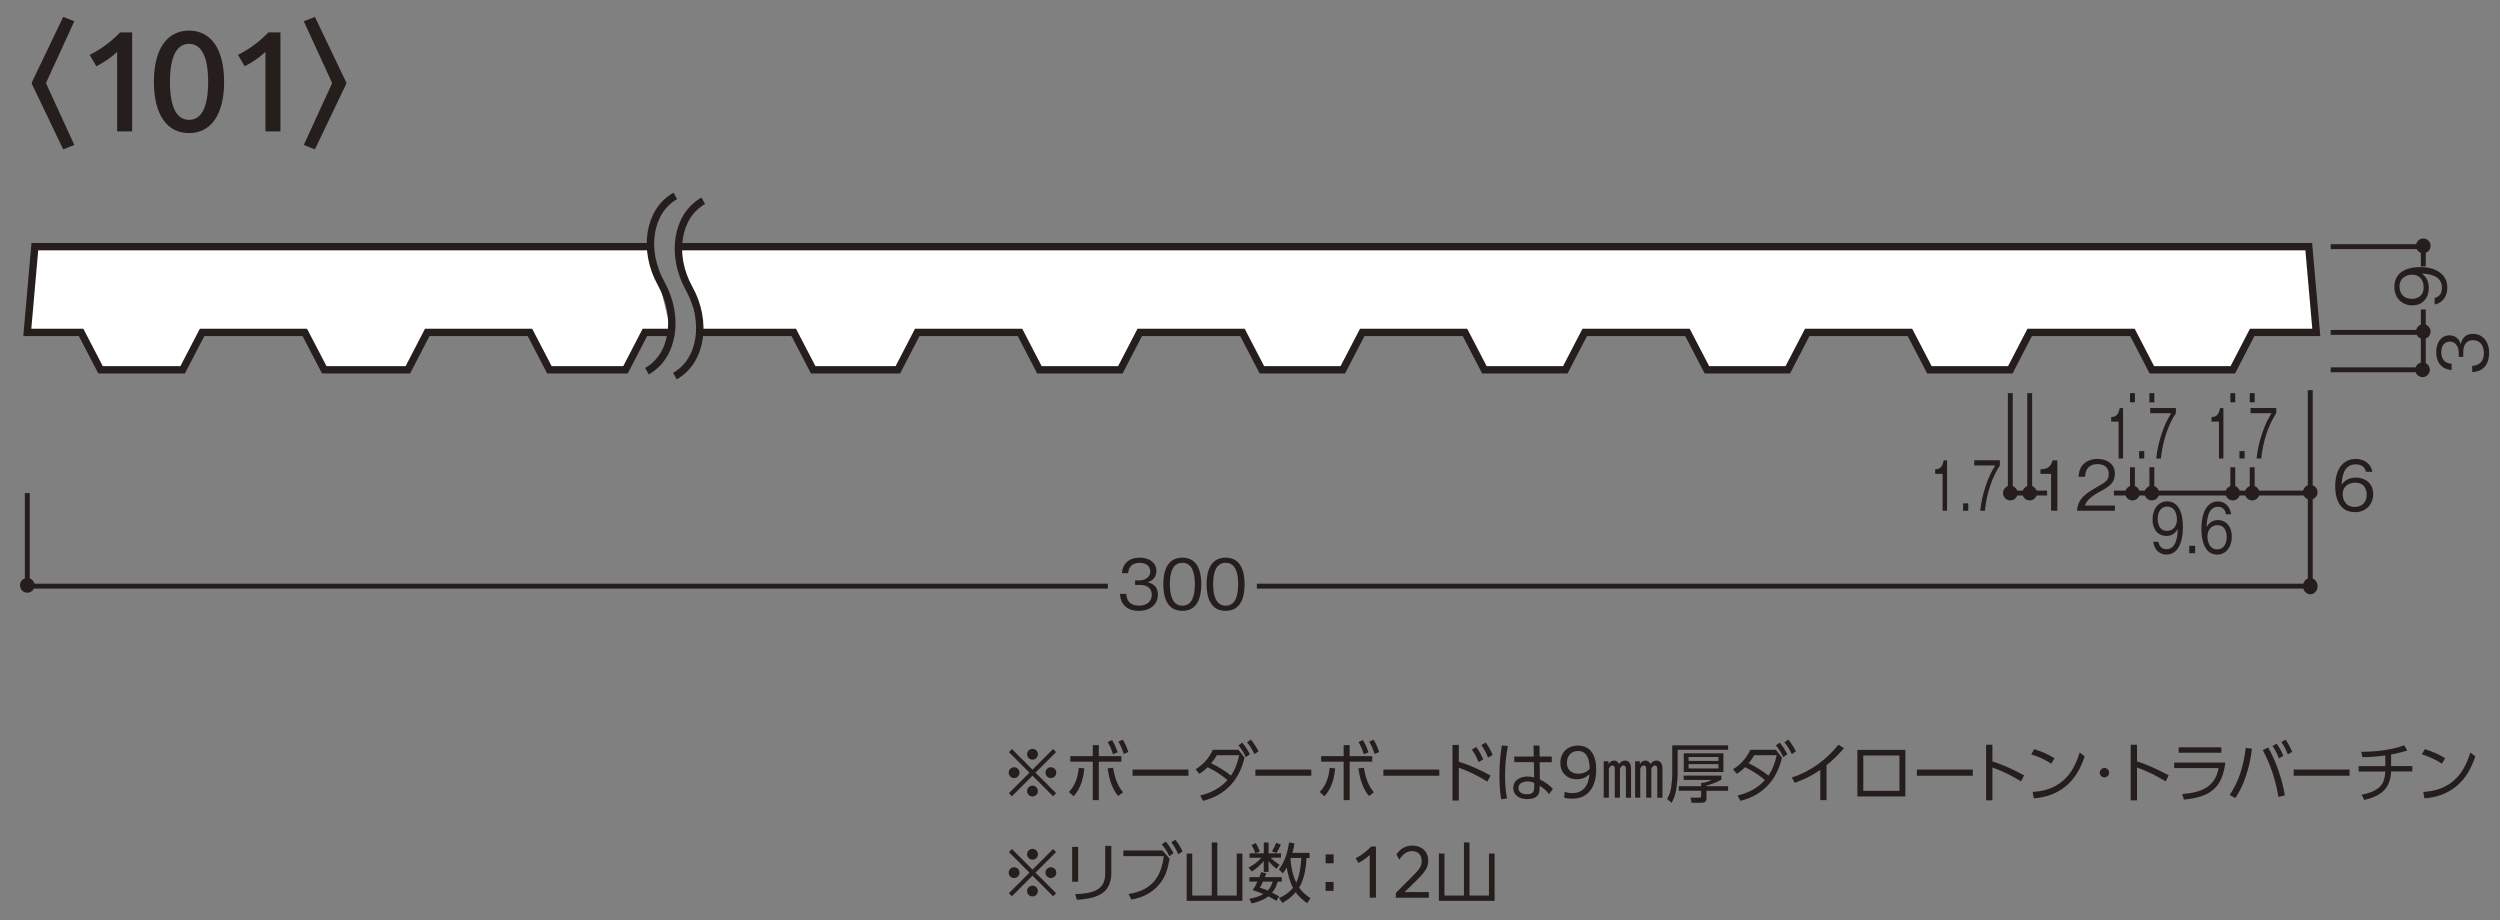 <?xml version="1.0" encoding="UTF-8"?>
<svg xmlns="http://www.w3.org/2000/svg" version="1.1" viewBox="0 0 500 184">
  <rect x="0" y="0" width="500" height="184" fill="#808080" stroke="none"/>
  <defs>
    <style>
      .cls-1 {
        fill: #251e1c;
      }

      .cls-2 {
        stroke-width: .98px;
      }

      .cls-2, .cls-3 {
        fill: none;
      }

      .cls-2, .cls-3, .cls-4 {
        stroke: #251e1c;
      }

      .cls-3 {
        stroke-width: 1.48px;
      }

      .cls-4 {
        fill: #fff;
        stroke-width: 1.47px;
      }
    </style>
  </defs>
  <!-- Generator: Adobe Illustrator 28.7.1, SVG Export Plug-In . SVG Version: 1.2.0 Build 142)  -->
  <g>
    <g id="_レイヤー_1" data-name="レイヤー_1">
      <g>
        <path class="cls-1" d="M202.82,155.61c-.6,0-1.08-.48-1.08-1.08s.48-1.08,1.08-1.08,1.08.48,1.08,1.08-.48,1.08-1.08,1.08ZM210.61,159.25l-4.11-4.12-4.11,4.12-.61-.61,4.12-4.11-4.12-4.11.61-.61,4.11,4.12,4.11-4.12.61.61-4.12,4.11,4.12,4.11-.61.61ZM206.5,151.93c-.6,0-1.08-.48-1.08-1.08s.48-1.08,1.08-1.08,1.08.48,1.08,1.08-.48,1.08-1.08,1.08ZM206.5,159.29c-.6,0-1.08-.48-1.08-1.08s.48-1.08,1.08-1.08,1.08.48,1.08,1.08-.48,1.08-1.08,1.08ZM210.18,155.61c-.6,0-1.08-.48-1.08-1.08s.48-1.08,1.08-1.08,1.08.48,1.08,1.08-.48,1.08-1.08,1.08Z"/>
        <path class="cls-1" d="M213.77,158.4c1.29-1.3,1.83-3.05,1.99-4.84l1.11.12c-.23,2.11-.7,3.95-2.15,5.58l-.95-.86ZM219.76,160.03h-1.2v-7.7h-4.5v-1.1h4.5v-2.2h1.2v2.2h4.51v1.1h-4.51v7.7ZM221.52,153.68l1.09-.13c.33,1.86.78,3.42,2,4.91l-.98.75c-1.36-1.68-1.77-3.46-2.12-5.54ZM222.4,148c.52.82.82,1.56,1.13,2.47l-.94.38c-.29-.96-.55-1.59-1.05-2.44l.86-.4ZM224.55,147.93c.52.83.81,1.56,1.13,2.48l-.94.38c-.3-.99-.55-1.56-1.05-2.46l.86-.4Z"/>
        <path class="cls-1" d="M237.69,153.91v1.24h-11.18v-1.24h11.18Z"/>
        <path class="cls-1" d="M239.87,154.76l-.75-.91c1.56-.96,2.67-2.22,3.45-3.89h5.12l1.22,1.56c-1.04,4.47-3.81,7.53-8.31,8.65l-.57-1.08c2.09-.46,4.04-1.48,5.47-3.09-1.39-1.12-2.37-1.75-3.96-2.56-.55.53-1.01.91-1.66,1.33ZM246.19,155.12c.86-1.22,1.34-2.64,1.65-4.08h-4.48c-.38.64-.65,1.05-1.12,1.62,1.29.6,2.85,1.56,3.95,2.46ZM248.45,148.53c.73.86,1,1.35,1.53,2.31l-.81.59c-.47-.98-.81-1.52-1.48-2.37l.75-.53ZM250.17,147.93c.69.81,1.03,1.4,1.53,2.33l-.81.57c-.47-.94-.82-1.55-1.48-2.37l.75-.53Z"/>
        <path class="cls-1" d="M262.26,153.91v1.24h-11.18v-1.24h11.18Z"/>
        <path class="cls-1" d="M263.94,158.4c1.29-1.3,1.83-3.05,1.99-4.84l1.11.12c-.23,2.11-.7,3.95-2.15,5.58l-.95-.86ZM269.93,160.03h-1.2v-7.7h-4.5v-1.1h4.5v-2.2h1.2v2.2h4.51v1.1h-4.51v7.7ZM271.68,153.68l1.09-.13c.33,1.86.78,3.42,2,4.91l-.98.75c-1.36-1.68-1.77-3.46-2.12-5.54ZM272.57,148c.52.82.82,1.56,1.13,2.47l-.94.38c-.29-.96-.55-1.59-1.05-2.44l.86-.4ZM274.71,147.93c.52.83.81,1.56,1.13,2.48l-.94.38c-.3-.99-.55-1.56-1.05-2.46l.86-.4Z"/>
        <path class="cls-1" d="M287.86,153.91v1.24h-11.18v-1.24h11.18Z"/>
        <path class="cls-1" d="M298.1,155.11l-.62,1.21c-2.09-1.24-3.42-1.94-5.72-2.78v6.57h-1.26v-11.12h1.26v3.34c2.2.7,4.32,1.66,6.34,2.78ZM295.24,149.4c.6.77,1.01,1.59,1.4,2.47l-.91.56c-.4-1-.74-1.62-1.35-2.51l.86-.52ZM297.13,148.5c.6.77,1,1.59,1.4,2.47l-.91.56c-.42-1.03-.72-1.6-1.35-2.51l.86-.52Z"/>
        <path class="cls-1" d="M301.58,149.19c-.39,2.09-.56,3.83-.56,5.95,0,1.52.07,3.07.4,4.55l-1.17.16c-.3-1.51-.36-3.25-.36-4.78,0-2,.14-3.99.48-5.97l1.21.09ZM310.36,151.32v1.12h-2.43l.04,3.43c.92.46,1.91,1.14,2.61,1.9l-.77,1.05c-.51-.68-1.16-1.23-1.89-1.69v.48c0,.43-.03.86-.23,1.25-.43.78-1.46.96-2.26.96-1.39,0-2.77-.66-2.77-2.24s1.46-2.28,2.83-2.28c.47,0,.88.07,1.34.2l-.05-3.07h-3.93v-1.12h3.9l-.04-2.2h1.18l.03,2.2h2.43ZM305.52,156.29c-.83,0-1.83.31-1.83,1.31,0,.94.88,1.25,1.69,1.25,1.16,0,1.46-.46,1.46-1.47v-.81c-.46-.19-.82-.29-1.31-.29Z"/>
        <path class="cls-1" d="M312.95,158.37c.47.16.91.25,1.48.25,2.2,0,3.26-1.46,3.47-3.78-.7.66-1.47,1.01-2.5,1.01-1.98,0-3.33-1.27-3.33-3.26s1.34-3.47,3.54-3.47c2,0,3.63,1.29,3.63,4.77s-1.59,5.85-4.81,5.85c-.6,0-1.2-.09-1.59-.19l.1-1.17ZM315.65,154.74c1.03,0,1.78-.4,2.29-.97-.04-2.63-.97-3.58-2.34-3.58s-2.22,1.01-2.22,2.37.86,2.18,2.28,2.18Z"/>
        <path class="cls-1" d="M320.76,152.25h.92l.03.55c.25-.4.61-.69,1.08-.69s.85.26,1.03.71c.26-.4.64-.71,1.16-.71.77,0,1.23.55,1.23,1.62v5.81h-1.03v-5.67c0-.53-.14-.77-.46-.77-.34,0-.58.25-.73.68v5.76h-1.03v-5.67c0-.53-.14-.77-.46-.77-.34,0-.58.25-.73.68v5.76h-1.03v-7.29ZM327.04,152.25h.92l.03.55c.25-.4.61-.69,1.08-.69s.85.26,1.03.71c.26-.4.64-.71,1.16-.71.77,0,1.23.55,1.23,1.62v5.81h-1.03v-5.67c0-.53-.14-.77-.46-.77-.34,0-.58.25-.73.68v5.76h-1.03v-5.67c0-.53-.14-.77-.46-.77-.34,0-.58.25-.73.68v5.76h-1.03v-7.29Z"/>
        <path class="cls-1" d="M345.62,149.05v.91h-10.09v4.69c0,.94-.12,2.18-.26,3.11-.16,1.03-.44,1.9-.94,2.81l-.91-.78c.44-.75.66-1.37.81-2.34.12-.77.22-1.87.22-2.79v-5.6h11.17ZM345.62,157.25v.91h-4.32v1.44c0,.83-.46.96-1.2.96h-1.77l-.23-1.03h1.7c.38,0,.43-.12.43-.39v-.99h-4.47v-.91h4.47v-.66h.14c.21,0,.42-.04.62-.09.46-.1,1.04-.35,1.42-.51h-5.67v-.86h7.54v.82c-.91.49-1.99.92-2.99,1.18v.12h4.32ZM344.68,154.4h-7.93v-3.73h7.93v3.73ZM337.72,151.4v.79h5.97v-.79h-5.97ZM337.72,152.83v.86h5.97v-.86h-5.97Z"/>
        <path class="cls-1" d="M347.36,154.76l-.75-.91c1.56-.96,2.67-2.22,3.45-3.89h5.12l1.22,1.56c-1.04,4.47-3.81,7.53-8.31,8.65l-.57-1.08c2.09-.46,4.04-1.48,5.47-3.09-1.39-1.12-2.37-1.75-3.96-2.56-.55.53-1.01.91-1.66,1.33ZM353.68,155.12c.86-1.22,1.34-2.64,1.65-4.08h-4.48c-.38.64-.65,1.05-1.12,1.62,1.29.6,2.85,1.56,3.95,2.46ZM355.94,148.53c.73.86,1,1.35,1.53,2.31l-.81.59c-.47-.98-.81-1.52-1.48-2.37l.75-.53ZM357.65,147.93c.69.81,1.03,1.4,1.53,2.33l-.81.57c-.47-.94-.82-1.55-1.48-2.37l.75-.53Z"/>
        <path class="cls-1" d="M365.31,160.03h-1.25v-6.06c-1.6,1.12-3.28,1.96-5.12,2.6l-.57-1.08c3.68-1.16,6.94-3.56,9.32-6.55l1.09.71c-1.09,1.29-2.16,2.34-3.47,3.39v6.98Z"/>
        <path class="cls-1" d="M381.07,149.98v9.31h-9.59v-9.31h9.59ZM372.66,151.1v7.07h7.23v-7.07h-7.23Z"/>
        <path class="cls-1" d="M394.56,153.91v1.24h-11.18v-1.24h11.18Z"/>
        <path class="cls-1" d="M404.82,155.07l-.61,1.21c-1.82-1.12-3.72-2.09-5.73-2.78v6.57h-1.26v-11.12h1.26v3.33c2.24.7,4.28,1.69,6.34,2.79Z"/>
        <path class="cls-1" d="M410.9,151.65l-.65,1.09c-1.2-.81-2.63-1.44-4-1.87l.58-1.04c1.42.43,2.82,1.03,4.07,1.82ZM406.52,158.38c2.22-.12,4.26-.71,5.99-2.16,1.79-1.51,2.74-3.52,3.42-5.71l1.01.75c-.79,2.34-1.88,4.42-3.83,6.02-1.79,1.47-4.06,2.24-6.36,2.39l-.23-1.3Z"/>
        <path class="cls-1" d="M420.89,153.6c.52,0,.94.42.94.94s-.42.94-.94.94-.94-.42-.94-.94.42-.94.94-.94Z"/>
        <path class="cls-1" d="M433.74,155.07l-.61,1.21c-1.82-1.12-3.72-2.09-5.73-2.78v6.57h-1.26v-11.12h1.26v3.33c2.24.7,4.28,1.69,6.34,2.79Z"/>
        <path class="cls-1" d="M445.07,152.52c-.66,5.3-3.25,6.89-8.29,7.41l-.33-1.13c1.69-.13,3.55-.42,4.98-1.39,1.33-.9,2.02-2.29,2.29-3.8h-8.89v-1.09h10.24ZM444.27,149.46v1.09h-8.53v-1.09h8.53Z"/>
        <path class="cls-1" d="M450.38,149.75c-.21,1.9-.59,3.67-1.2,5.47-.57,1.73-1.14,2.86-2.11,4.39l-1.14-.61c.95-1.47,1.55-2.64,2.11-4.29.58-1.73.9-3.35,1.11-5.15l1.24.18ZM456.97,159.07l-1.29.31c-.56-3.34-1.53-6.36-3.12-9.36l1.09-.52c1.62,2.98,2.76,6.23,3.32,9.57ZM455.32,148.72c.57.77.98,1.56,1.35,2.43l-.88.52c-.39-1-.69-1.59-1.29-2.48l.82-.47ZM457.1,147.93c.58.78.95,1.55,1.34,2.43l-.88.52c-.38-.99-.69-1.6-1.29-2.48l.83-.47Z"/>
        <path class="cls-1" d="M469.91,153.91v1.24h-11.18v-1.24h11.18Z"/>
        <path class="cls-1" d="M478.24,153.21h4.22v1.08h-4.24c-.16,3.55-2.14,4.94-5.37,5.71l-.52-1.05c1.29-.26,2.76-.7,3.69-1.65.78-.79.99-1.92,1.04-3h-5.33v-1.08h5.33v-2.13c-1.51.21-3.04.33-4.58.34l-.22-1.07c2.74,0,6.02-.35,8.59-1.3l.61,1.05c-1.07.31-2.14.61-3.24.79v2.31Z"/>
        <path class="cls-1" d="M489.03,151.65l-.65,1.09c-1.2-.81-2.63-1.44-4-1.87l.58-1.04c1.42.43,2.82,1.03,4.07,1.82ZM484.65,158.38c2.22-.12,4.26-.71,5.99-2.16,1.79-1.51,2.74-3.52,3.42-5.71l1.01.75c-.79,2.34-1.88,4.42-3.83,6.02-1.79,1.47-4.06,2.24-6.36,2.39l-.23-1.3Z"/>
        <path class="cls-1" d="M202.82,175.61c-.6,0-1.08-.48-1.08-1.08s.48-1.08,1.08-1.08,1.08.48,1.08,1.08-.48,1.08-1.08,1.08ZM210.61,179.25l-4.11-4.12-4.11,4.12-.61-.61,4.12-4.11-4.12-4.11.61-.61,4.11,4.12,4.11-4.12.61.61-4.12,4.11,4.12,4.11-.61.61ZM206.5,171.93c-.6,0-1.08-.48-1.08-1.08s.48-1.08,1.08-1.08,1.08.48,1.08,1.08-.48,1.08-1.08,1.08ZM206.5,179.29c-.6,0-1.08-.48-1.08-1.08s.48-1.08,1.08-1.08,1.08.48,1.08,1.08-.48,1.08-1.08,1.08ZM210.18,175.61c-.6,0-1.08-.48-1.08-1.08s.48-1.08,1.08-1.08,1.08.48,1.08,1.08-.48,1.08-1.08,1.08Z"/>
        <path class="cls-1" d="M215.63,176.35h-1.2v-6.98h1.2v6.98ZM222.26,174.69c0,1.82-.7,3.5-2.42,4.32-1.38.65-2.95.86-4.46.95l-.35-1.13c2.85-.13,6.01-.44,6.01-4.06v-5.6h1.22v5.53Z"/>
        <path class="cls-1" d="M232.49,170.09l1.43,1.65c-.36,1.99-.75,3.56-2.09,5.16-1.42,1.69-3.42,2.68-5.56,3l-.56-1.1c4.46-.68,6.51-3.2,7.05-7.58h-8.09v-1.13h7.83ZM233.14,168.33c.65.71,1.11,1.47,1.56,2.31l-.83.6c-.47-.96-.82-1.53-1.5-2.37l.77-.55ZM235.06,167.93c.62.75,1.03,1.5,1.46,2.37l-.86.56c-.46-1.01-.74-1.51-1.4-2.41l.81-.52Z"/>
        <path class="cls-1" d="M243.46,168.49v10.62h3.89v-8.4h1.13v9.46h-11.14v-9.46h1.11v8.4h3.9v-10.62h1.12Z"/>
        <path class="cls-1" d="M249.91,171.54v-.87h2.85v-2.16h.96v2.16h2.48v.87h-2.07c.58.61,1.1.98,1.79,1.43l-.64.79c-.65-.52-1.04-.9-1.57-1.52v2.15h-.96v-2.18c-.75.88-1.42,1.48-2.39,2.11l-.65-.81c.87-.42,1.95-1.22,2.57-1.96h-2.38ZM252.25,174.44l1.01.21c-.09.26-.18.52-.29.77h3.39v.9h-.81c-.25.79-.58,1.59-1.12,2.22.47.25.94.48,1.4.73l-.57.9c-.52-.33-1.05-.62-1.59-.9-.91.7-2.22,1.16-3.33,1.43l-.46-.95c.96-.16,1.96-.43,2.79-.95-.7-.29-1.42-.57-2.14-.78.42-.6.66-1.04.96-1.7h-1.61v-.9h2c.12-.32.23-.65.34-.97ZM251.95,170.3l-.88.35c-.18-.57-.44-1.14-.77-1.64l.87-.39c.34.56.57,1.08.78,1.68ZM254.54,176.32h-1.94c-.2.44-.38.81-.62,1.21.53.18,1.07.36,1.59.58.48-.53.75-1.1.97-1.79ZM255.28,170.6l-.88-.34c.35-.56.61-1.08.84-1.69l.94.34c-.26.6-.55,1.16-.9,1.69ZM261.92,170.56v1.04h-.61c-.1,1.94-.44,4.24-1.48,5.92.64.9,1.34,1.53,2.26,2.12l-.64.99c-.92-.61-1.65-1.27-2.31-2.17-.78.9-1.62,1.53-2.65,2.12l-.7-.97c1.13-.46,2.03-1.09,2.81-2.04-.61-1.11-1.05-2.83-1.26-4.08-.25.46-.44.77-.77,1.18l-.78-.77c1.18-1.6,1.74-3.47,2.03-5.42l1.07.21c-.1.64-.23,1.26-.4,1.89h3.45ZM258.09,171.79c.12,1.51.48,3.38,1.16,4.73.66-1.37.95-3.41,1.01-4.93h-2.11c-.03.06-.04.13-.06.19Z"/>
        <path class="cls-1" d="M265.12,170.88h1.6v1.78h-1.6v-1.78ZM265.12,176.39h1.6v1.78h-1.6v-1.78Z"/>
        <path class="cls-1" d="M273.95,170.99c-.65.62-1.39,1.14-2.26,1.6l-.56-.94c1.25-.64,2.12-1.34,3.11-2.34h.95v10.23h-1.24v-8.55Z"/>
        <path class="cls-1" d="M279.17,178.58l3.13-3.13c1.34-1.35,2.04-2.07,2.04-3.24,0-1.23-.75-1.99-1.91-1.99-1.08,0-1.94.66-2.55,1.72l-.6-1.03c.75-1.21,1.91-1.79,3.22-1.79,1.9,0,3.15,1.24,3.15,3.02,0,1.55-.94,2.54-2.52,4.11l-2.21,2.16h4.84v1.14h-6.59v-.96Z"/>
        <path class="cls-1" d="M293.9,168.49v10.62h3.89v-8.4h1.13v9.46h-11.14v-9.46h1.11v8.4h3.9v-10.62h1.12Z"/>
      </g>
      <g>
        <path class="cls-1" d="M6.37,16.77v-.3L12.64,3.38l2.22.87-5.67,12.37,5.67,12.37-2.22.88-6.27-13.1Z"/>
        <path class="cls-1" d="M23.43,10.38c-1.2,1.12-2.57,2.05-4.15,2.87l-1.35-2.27c2.4-1.22,4.25-2.62,6.1-4.5h2.4v19.8h-3v-15.9Z"/>
        <path class="cls-1" d="M30.78,16.37c0-6.62,2.67-10.25,7.02-10.25s7.02,3.62,7.02,10.25-2.67,10.25-7.02,10.25-7.02-3.62-7.02-10.25ZM41.63,16.37c0-5.17-1.4-7.6-3.82-7.6s-3.82,2.42-3.82,7.6,1.4,7.6,3.82,7.6,3.82-2.4,3.82-7.6Z"/>
        <path class="cls-1" d="M53.09,10.38c-1.2,1.12-2.57,2.05-4.15,2.87l-1.35-2.27c2.4-1.22,4.25-2.62,6.1-4.5h2.4v19.8h-3v-15.9Z"/>
        <path class="cls-1" d="M69.25,16.47v.3l-6.27,13.1-2.22-.88,5.67-12.37-5.67-12.37,2.22-.87,6.27,13.1Z"/>
      </g>
      <g>
        <polyline class="cls-4" points="130.08 49.33 6.97 49.33 5.46 66.48 16.22 66.48 20.11 73.96 36.53 73.96 40.42 66.48 60.96 66.48 64.85 73.96 81.57 73.96 85.45 66.48 105.99 66.48 109.88 73.96 125.1 73.96 128.98 66.48 134.28 66.48"/>
        <polyline class="cls-4" points="139.86 66.48 158.75 66.48 162.64 73.96 179.57 73.96 183.45 66.48 204 66.48 207.88 73.96 224.07 73.96 227.95 66.48 248.49 66.48 252.38 73.96 268.56 73.96 272.45 66.48 292.99 66.48 296.88 73.96 313.06 73.96 316.95 66.48 337.49 66.48 341.38 73.96 357.56 73.96 361.45 66.48 381.99 66.48 385.88 73.96 402.06 73.96 405.94 66.48 426.49 66.48 430.37 73.96 446.56 73.96 450.44 66.48 463.26 66.48 461.75 49.33 135.67 49.33"/>
        <polyline class="cls-2" points="221.57 117.23 5.46 117.23 5.46 98.61"/>
        <polyline class="cls-2" points="462.05 98.61 462.05 117.23 251.37 117.23"/>
        <polyline class="cls-2" points="462.05 78.03 462.05 98.61 422.78 98.61"/>
        <path class="cls-1" d="M6.92,117.07c0,.82-.65,1.47-1.46,1.47s-1.46-.65-1.46-1.47.65-1.47,1.46-1.47,1.46.66,1.46,1.47Z"/>
        <path class="cls-1" d="M463.52,117.23c0,.9-.64,1.63-1.45,1.63-.81,0-1.46-.72-1.47-1.62,0-.9.64-1.63,1.45-1.63.81,0,1.46.72,1.47,1.62Z"/>
        <path class="cls-1" d="M463.51,98.45c0,.81-.66,1.47-1.46,1.47s-1.46-.66-1.46-1.47.65-1.47,1.46-1.47,1.46.66,1.46,1.47Z"/>
        <path class="cls-1" d="M485.97,73.96c0,.81-.66,1.47-1.46,1.47s-1.46-.65-1.46-1.47.65-1.47,1.46-1.47,1.46.66,1.46,1.47Z"/>
        <path class="cls-1" d="M486.12,49.17c0,.81-.65,1.47-1.46,1.47s-1.46-.65-1.46-1.47.66-1.47,1.46-1.47,1.46.66,1.46,1.47Z"/>
        <polyline class="cls-2" points="484.66 61.9 484.66 73.96 466.14 73.96"/>
        <polyline class="cls-2" points="466.14 49.33 484.66 49.33 484.66 53.28"/>
        <g>
          <path class="cls-1" d="M486.12,66.32c0,.81-.65,1.47-1.46,1.47s-1.46-.66-1.46-1.47.66-1.47,1.46-1.47,1.46.66,1.46,1.47Z"/>
          <line class="cls-2" x1="484.66" y1="66.48" x2="466.14" y2="66.48"/>
        </g>
        <path class="cls-1" d="M497.81,70.61c0,1.16-.29,2.42-1.36,3.18-.77.55-1.49.59-2.01.64v-1.26c.52-.04,2.34-.17,2.34-2.58,0-1.7-.98-2.56-2.2-2.56-1.46,0-1.92,1.22-1.92,2.29v1.06h-.91v-.9c0-.77-.43-2.16-1.76-2.16-.77,0-1.73.44-1.73,2.13,0,.66.17,1.36.69,1.8.5.41.99.47,1.38.51v1.24c-2.43-.19-3.09-2.02-3.09-3.57,0-2.02,1.07-3.36,2.63-3.36,1.71,0,2.13,1.33,2.27,1.76.15-.57.52-2.06,2.47-2.06,1.79,0,3.22,1.4,3.22,3.83Z"/>
        <path class="cls-1" d="M489.46,57.55c0,1.37-.65,2.97-2.54,3.35v-1.3c.37-.11,1.47-.4,1.47-2.03,0-2.67-3.01-2.81-4.03-2.85.36.26,1.4,1.02,1.4,2.88s-1.11,3.47-3.3,3.47c-2.01,0-3.59-1.42-3.59-3.68,0-1.6.78-2.56,1.53-3.07,1.14-.79,2.86-.9,3.62-.9,3.15,0,5.44,1.37,5.44,4.13ZM479.91,57.36c0,1.4.88,2.41,2.43,2.41.85,0,2.39-.35,2.39-2.31,0-1.45-.83-2.53-2.27-2.53-.96,0-2.56.5-2.56,2.43Z"/>
        <g>
          <path class="cls-1" d="M410.21,102.15v-7.38h-2.12v-.9c.89-.05,2.01-.12,2.43-1.81h.95v10.09h-1.26Z"/>
          <path class="cls-1" d="M415.39,102.15c.21-2.41,1.68-3.42,4.19-4.85,1.5-.86,2.17-1.23,2.17-2.5,0-1.59-1.29-1.98-2.23-1.98-2.37,0-2.48,2-2.5,2.54h-1.31c.04-.58.1-1.56.89-2.43.95-1.06,2.39-1.15,2.89-1.15,1.43,0,3.49.66,3.49,2.94,0,1.78-1.03,2.54-2.87,3.53-2.53,1.35-2.87,2.23-3.15,2.86h6.02v1.04h-7.6Z"/>
        </g>
        <g>
          <path class="cls-1" d="M433.3,110.92c-1.09,0-2.37-.65-2.66-2.56h1.03c.09.37.32,1.48,1.62,1.48,2.12,0,2.23-3.03,2.27-4.05-.21.36-.81,1.41-2.29,1.41s-2.76-1.12-2.76-3.32c0-2.02,1.13-3.61,2.93-3.61,1.28,0,2.04.79,2.44,1.53.63,1.15.71,2.88.71,3.64,0,3.17-1.09,5.47-3.29,5.47ZM433.45,101.31c-1.11,0-1.91.88-1.91,2.45,0,.86.28,2.41,1.84,2.41,1.16,0,2.01-.83,2.01-2.28,0-.97-.4-2.57-1.94-2.57Z"/>
          <path class="cls-1" d="M437.85,110.64v-1.48h1.18v1.48h-1.18Z"/>
          <path class="cls-1" d="M443.45,110.92c-2.75,0-3.17-3.35-3.17-5.1,0-3.59,1.3-5.54,3.3-5.54,1.03,0,2.35.61,2.65,2.57h-1.03c-.08-.39-.31-1.49-1.62-1.49-2.12,0-2.22,3.03-2.26,4.05.41-.72,1.09-1.4,2.29-1.4,1.44,0,2.75,1.11,2.75,3.32,0,2-1.12,3.59-2.92,3.59ZM444.94,105.79c-.34-.57-.91-.76-1.46-.76-1.01,0-1.99.73-1.99,2.28,0,1.02.44,2.57,1.94,2.57,1.14,0,1.91-.93,1.91-2.45,0-.46-.08-1.12-.4-1.65Z"/>
        </g>
        <path class="cls-1" d="M471,102.43c-3.44,0-3.96-3.35-3.96-5.1,0-3.59,1.62-5.54,4.12-5.54,1.29,0,2.94.61,3.31,2.57h-1.29c-.1-.39-.38-1.49-2.02-1.49-2.65,0-2.78,3.03-2.82,4.05.51-.72,1.36-1.4,2.86-1.4,1.8,0,3.44,1.11,3.44,3.32,0,2-1.4,3.59-3.64,3.59ZM472.85,97.3c-.43-.57-1.14-.76-1.83-.76-1.27,0-2.49.73-2.49,2.28,0,1.02.55,2.57,2.42,2.57,1.43,0,2.39-.93,2.39-2.45,0-.46-.1-1.12-.5-1.65Z"/>
        <g>
          <path class="cls-1" d="M443.79,91.7v-7.38h-1.48v-.9c.63-.05,1.41-.12,1.7-1.81h.67v10.09h-.89Z"/>
          <path class="cls-1" d="M447.89,91.7v-1.48h1.03v1.48h-1.03Z"/>
          <path class="cls-1" d="M452.25,91.7h-.92c.13-1.7.55-3.32,1.05-4.87.68-2.09,1.26-3.07,1.93-4.19h-4.2v-1.04h5.14v1.04c-1.64,2.49-2.65,5.67-3,9.05Z"/>
        </g>
        <g>
          <path class="cls-1" d="M227.79,122.17c-1.16,0-2.41-.29-3.16-1.37-.55-.77-.59-1.49-.63-2.02h1.25c.04.53.17,2.35,2.57,2.35,1.69,0,2.54-.98,2.54-2.21,0-1.46-1.21-1.93-2.28-1.93h-1.06v-.91h.89c.77,0,2.14-.43,2.14-1.77,0-.77-.44-1.74-2.12-1.74-.66,0-1.35.17-1.79.69-.41.5-.47,1-.51,1.38h-1.24c.19-2.45,2.01-3.11,3.55-3.11,2.01,0,3.34,1.08,3.34,2.64,0,1.71-1.32,2.14-1.75,2.28.56.15,2.05.53,2.05,2.49,0,1.8-1.39,3.23-3.81,3.23Z"/>
          <path class="cls-1" d="M236.47,122.17c-3.08,0-3.81-2.78-3.81-5.32s.73-5.32,3.81-5.32,3.79,2.81,3.79,5.32-.71,5.32-3.79,5.32ZM236.47,112.56c-1.97,0-2.5,2.02-2.5,4.29s.58,4.29,2.5,4.29,2.5-1.93,2.5-4.29-.56-4.29-2.5-4.29Z"/>
          <path class="cls-1" d="M245.13,122.17c-3.08,0-3.81-2.78-3.81-5.32s.73-5.32,3.81-5.32,3.79,2.81,3.79,5.32-.71,5.32-3.79,5.32ZM245.13,112.56c-1.97,0-2.5,2.02-2.5,4.29s.58,4.29,2.5,4.29,2.5-1.93,2.5-4.29-.56-4.29-2.5-4.29Z"/>
        </g>
        <g>
          <path class="cls-1" d="M407.4,98.61c0,.82-.65,1.47-1.46,1.47s-1.46-.66-1.46-1.47.66-1.47,1.46-1.47,1.46.65,1.46,1.47Z"/>
          <line class="cls-2" x1="405.94" y1="78.63" x2="405.94" y2="98.61"/>
        </g>
        <g>
          <path class="cls-1" d="M403.52,98.61c0,.82-.65,1.47-1.46,1.47s-1.46-.66-1.46-1.47.66-1.47,1.46-1.47,1.46.65,1.46,1.47Z"/>
          <line class="cls-2" x1="402.06" y1="78.63" x2="402.06" y2="98.61"/>
        </g>
        <g>
          <path class="cls-1" d="M451.9,98.61c0,.82-.65,1.47-1.46,1.47s-1.46-.66-1.46-1.47.66-1.47,1.46-1.47,1.46.65,1.46,1.47Z"/>
          <line class="cls-2" x1="450.44" y1="93.45" x2="450.44" y2="98.61"/>
          <line class="cls-2" x1="450.44" y1="78.63" x2="450.44" y2="80.46"/>
        </g>
        <g>
          <path class="cls-1" d="M448.01,98.61c0,.82-.65,1.47-1.46,1.47s-1.46-.66-1.46-1.47.66-1.47,1.46-1.47,1.46.65,1.46,1.47Z"/>
          <line class="cls-2" x1="446.56" y1="93.45" x2="446.56" y2="98.61"/>
          <line class="cls-2" x1="446.56" y1="78.63" x2="446.56" y2="80.46"/>
        </g>
        <g>
          <path class="cls-1" d="M423.72,91.7v-7.38h-1.48v-.9c.63-.05,1.41-.12,1.7-1.81h.67v10.09h-.89Z"/>
          <path class="cls-1" d="M427.82,91.7v-1.48h1.03v1.48h-1.03Z"/>
          <path class="cls-1" d="M432.18,91.7h-.92c.13-1.7.55-3.32,1.05-4.87.68-2.09,1.26-3.07,1.93-4.19h-4.2v-1.04h5.14v1.04c-1.64,2.49-2.65,5.67-3,9.05Z"/>
        </g>
        <g>
          <path class="cls-1" d="M388.52,102.15v-7.38h-1.48v-.9c.63-.05,1.41-.12,1.7-1.81h.67v10.09h-.89Z"/>
          <path class="cls-1" d="M392.62,102.15v-1.48h1.03v1.48h-1.03Z"/>
          <path class="cls-1" d="M396.98,102.15h-.92c.13-1.7.55-3.32,1.05-4.87.68-2.09,1.26-3.07,1.93-4.19h-4.2v-1.04h5.14v1.04c-1.64,2.49-2.65,5.67-3,9.05Z"/>
        </g>
        <g>
          <path class="cls-1" d="M431.83,98.61c0,.82-.65,1.47-1.46,1.47s-1.46-.66-1.46-1.47.66-1.47,1.46-1.47,1.46.65,1.46,1.47Z"/>
          <line class="cls-2" x1="430.37" y1="93.45" x2="430.37" y2="98.61"/>
          <line class="cls-2" x1="430.37" y1="78.63" x2="430.37" y2="80.46"/>
        </g>
        <g>
          <path class="cls-1" d="M427.95,98.61c0,.82-.65,1.47-1.46,1.47s-1.46-.66-1.46-1.47.66-1.47,1.46-1.47,1.46.65,1.46,1.47Z"/>
          <line class="cls-2" x1="426.49" y1="93.45" x2="426.49" y2="98.61"/>
          <line class="cls-2" x1="426.49" y1="78.63" x2="426.49" y2="80.46"/>
        </g>
        <line class="cls-2" x1="409.42" y1="98.61" x2="402.06" y2="98.61"/>
        <g>
          <path class="cls-3" d="M129.39,74.24c5.3-2.97,6.57-10.82,2.84-17.53-3.73-6.71-2.46-14.56,2.83-17.53"/>
          <path class="cls-3" d="M134.98,75.22c5.3-2.97,6.57-10.82,2.84-17.53-3.73-6.71-2.46-14.56,2.83-17.53"/>
        </g>
      </g>
    </g>
  </g>
</svg>